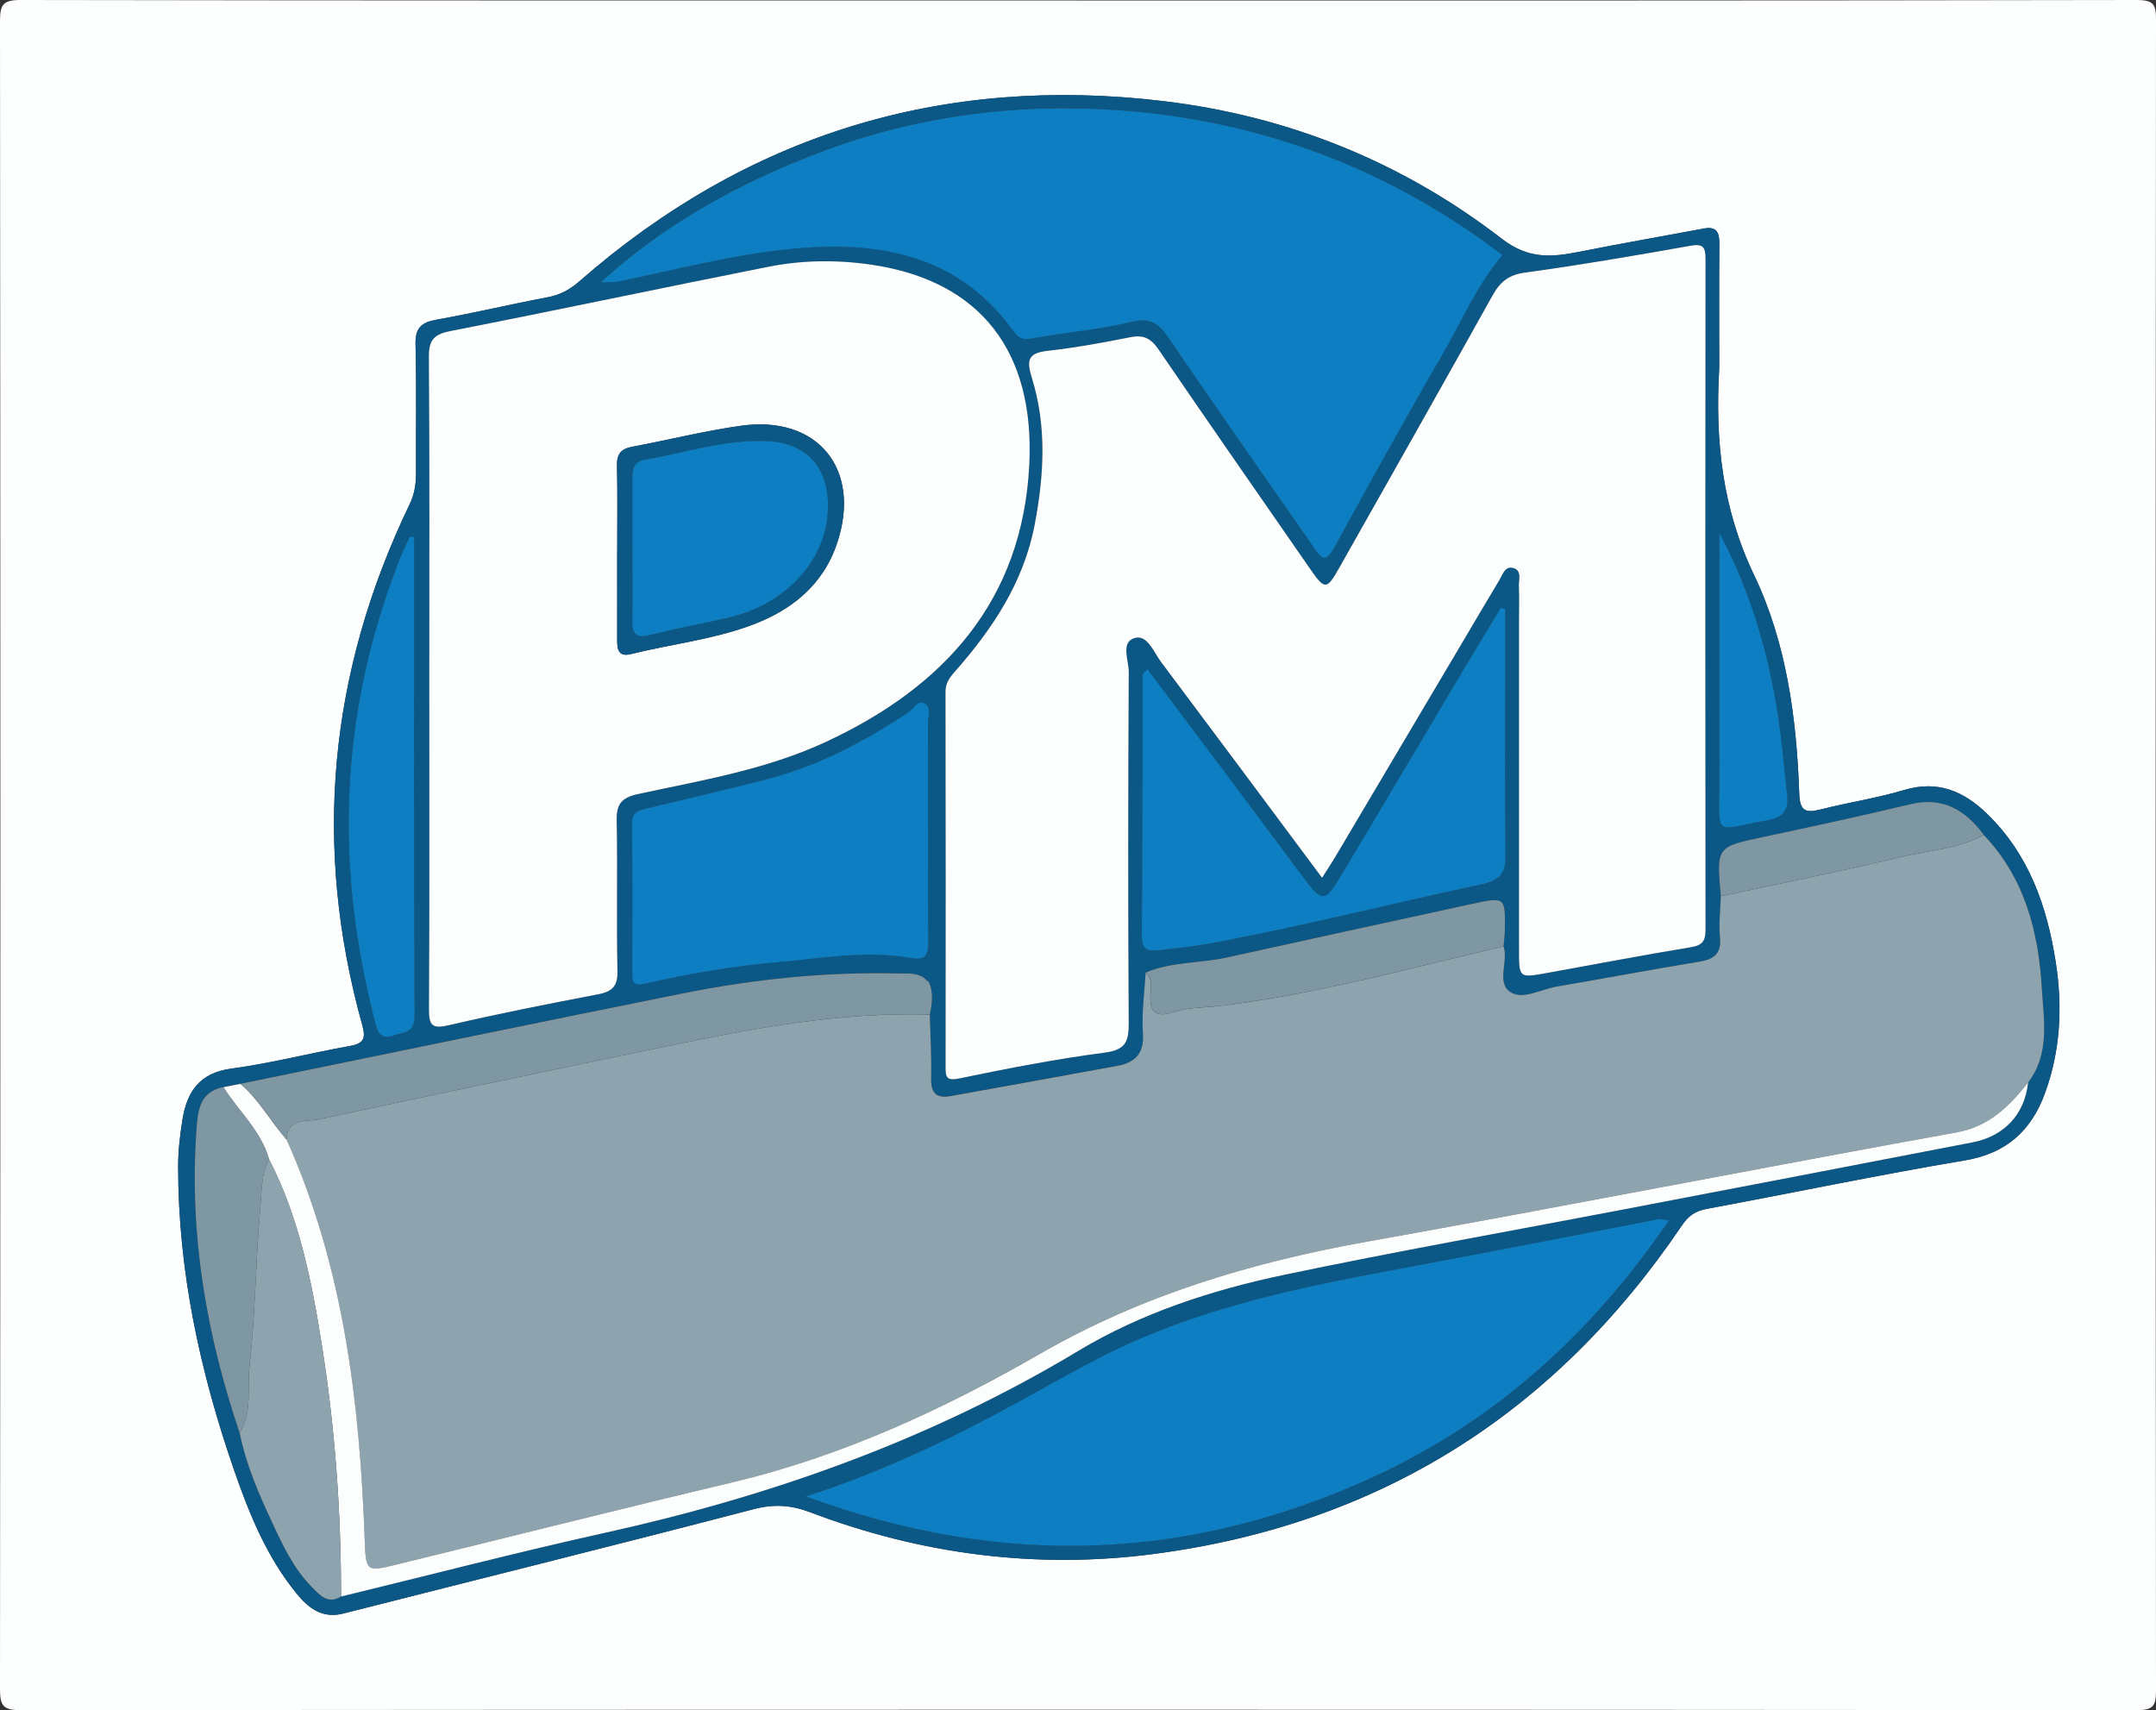 <?xml version="1.0" encoding="UTF-8"?><svg id="Layer_1" xmlns="http://www.w3.org/2000/svg" viewBox="0 0 474 376"><rect x="0" y="0" width="474" height="376" fill="#333333" stroke="none"/><path d="m236.88.11C314.5.11,392.11.15,469.73,0c3.77,0,4.28.97,4.27,4.42-.1,122.39-.1,244.79,0,367.18,0,3.46-.53,4.41-4.28,4.41-155.06-.13-310.13-.13-465.19,0-3.88,0-4.53-1.02-4.53-4.66C.11,249.11.11,126.89,0,4.66,0,1.01.66,0,4.53,0c77.45.14,154.9.1,232.35.1Zm141.09,80.5c0-8.99-.05-17.99.03-26.98.02-2.47-.56-3.91-3.38-3.38-9.14,1.71-18.31,3.3-27.43,5.12-6.08,1.22-11.18,1.64-17-2.85-21.88-16.9-46.93-27-74.38-30.28-48.57-5.82-91.51,7.33-128.42,39.6-2.06,1.8-4.21,3-6.96,3.52-8.16,1.53-16.24,3.47-24.41,4.92-3.39.6-4.77,1.82-4.67,5.46.25,9.49.06,18.99.1,28.48.01,2.37-.38,4.56-1.43,6.73-17.74,36.87-21.38,75.04-10.36,114.5.85,3.05.16,4.04-2.89,4.57-8.66,1.53-17.22,3.78-25.92,4.94-6.95.93-9.72,5.03-10.72,11.11-.56,3.43-.97,6.94-.97,10.41,0,23.03,4.82,45.21,12.33,66.85,3.33,9.59,7.16,19,13.67,27,2.61,3.2,5.65,5.63,10.3,4.44,30.09-7.64,60.23-15.12,90.27-22.96,4.48-1.17,8.23-.89,12.46.72,24.39,9.25,49.69,12.52,75.51,9.14,49.49-6.5,88.14-30.89,116.06-72.22,1.44-2.13,2.95-3.18,5.44-3.65,18.94-3.52,37.81-7.47,56.8-10.67,9.18-1.54,14.62-6.59,17.62-14.86,3.37-9.27,3.85-18.86,2.36-28.54-1.91-12.4-5.9-23.89-15.2-32.87-5.09-4.92-10.81-7.36-18.14-5.16-6.03,1.81-12.32,2.73-18.43,4.29-3.33.85-4.51.26-4.65-3.51-.57-16.57-2.81-33.17-9.93-48.05-7.05-14.72-8.56-29.63-7.67-45.31,0-.17,0-.33,0-.5Z" style="fill:#fdfefe; stroke-width:0px;"/><path d="m377.97,80.61c0,.17,0,.33,0,.5-.89,15.68.62,30.6,7.67,45.31,7.13,14.88,9.36,31.49,9.93,48.05.13,3.77,1.32,4.36,4.65,3.51,6.11-1.56,12.4-2.48,18.43-4.29,7.34-2.2,13.05.24,18.14,5.16,9.3,8.98,13.3,20.47,15.2,32.87,1.49,9.68,1.01,19.27-2.36,28.54-3,8.26-8.43,13.31-17.62,14.86-18.99,3.19-37.86,7.15-56.8,10.67-2.49.46-4.01,1.52-5.44,3.65-27.92,41.33-66.57,65.73-116.06,72.22-25.82,3.39-51.12.11-75.51-9.14-4.23-1.6-7.98-1.89-12.46-.72-30.04,7.84-60.18,15.32-90.27,22.96-4.66,1.18-7.69-1.24-10.3-4.44-6.51-7.99-10.35-17.4-13.67-27-7.51-21.64-12.33-43.82-12.33-66.85,0-3.47.41-6.98.97-10.41,1-6.08,3.77-10.18,10.72-11.11,8.7-1.16,17.26-3.41,25.92-4.94,3.04-.54,3.74-1.52,2.89-4.57-11.02-39.46-7.38-77.63,10.36-114.5,1.05-2.18,1.44-4.36,1.43-6.73-.05-9.49.15-18.99-.1-28.48-.1-3.65,1.28-4.86,4.67-5.46,8.17-1.44,16.26-3.39,24.41-4.92,2.75-.52,4.89-1.71,6.96-3.52,36.92-32.27,79.85-45.41,128.42-39.6,27.45,3.29,52.5,13.38,74.38,30.28,5.82,4.49,10.92,4.06,17,2.85,9.12-1.83,18.29-3.41,27.43-5.12,2.82-.53,3.4.92,3.38,3.38-.08,8.99-.03,17.99-.03,26.98ZM52.68,315.07c1.41,7.05,4.29,13.57,7.3,20.03,2.32,4.96,4.67,9.94,8.6,13.88,1.71,1.72,3.46,3.87,6.39,2.04,19.39-4.71,38.71-9.75,58.19-14.05,36.65-8.1,71.52-20.5,103.85-39.93,13.91-8.36,29.42-13.41,45.24-16.74,24.75-5.2,49.68-9.6,74.52-14.36,25.66-4.91,51.33-9.82,76.98-14.8,7.01-1.36,11.42-6.3,12.13-13.14,4.85-6.32,3.43-13.72,3.03-20.69-.73-12.46-3.75-24.3-12.76-33.74-4.05-5.44-8.97-8.46-16.14-6.75-10.77,2.57-21.59,4.91-32.42,7.22-10.23,2.18-10.27,2.13-9.26,13.01-.09,2.98-.48,5.98-.19,8.92.37,3.67-1.22,4.92-4.58,5.47-10.45,1.71-20.85,3.69-31.28,5.46-3.4.58-7.35,2.9-10.06,1.31-3.4-2-.51-6.76-1.66-10.15.1-1.15.26-2.3.28-3.46.13-7.44.12-7.46-7.31-5.85-17.94,3.9-35.88,7.8-53.8,11.76-5.92,1.31-12.15.87-17.85,3.31-.24,4.45-.9,8.93-.59,13.34.32,4.5-1.77,6.44-5.63,7.15-12.19,2.26-24.41,4.42-36.61,6.64-3.3.6-4.41-.75-4.32-4.03.12-4.62-.17-9.25-.29-13.88.47-2.39.83-4.77-.21-7.12l-1.32-1.11c-1.68-.99-3.55-.76-5.36-.8-16.02-.39-31.88,1.26-47.56,4.41-32.4,6.51-64.76,13.22-97.13,19.85-1.25.24-2.5.49-3.75.73-5.5,1.03-5.65,5.77-5.93,9.65-1.61,22.79,2.23,44.85,9.5,66.4ZM132.03,62.07c1.33-.05,2.69.07,3.98-.19,12.49-2.55,24.83-5.85,37.55-7.12,19.28-1.93,36.84.98,49.17,17.98,1.13,1.56,1.99,2.07,4.03,1.69,7.32-1.35,14.81-1.91,22.02-3.66,4.17-1.01,5.96.39,8.07,3.49,10.48,15.36,21.15,30.58,31.77,45.84,1.37,1.98,2.5,4.32,4.67.36,7.82-14.27,15.68-28.53,23.86-42.6,4.21-7.24,7.48-15.1,13.15-21.79-24.94-19.02-53.29-29.69-84.66-31.87-22.76-1.59-45.06,1.39-66.49,9.69-17.32,6.71-33.34,15.57-47.12,28.18-.07.14-.15.27-.22.41.07-.14.14-.28.21-.42Zm158.62,130.92c1.1-1.74,2.02-3.1,2.85-4.51,9.17-15.46,18.33-30.92,27.49-46.39,2.88-4.87,5.75-9.75,8.66-14.6.73-1.22,1.25-3.19,3.12-2.59,1.85.59,1.09,2.55,1.15,3.95.09,2.49.03,5,.03,7.49,0,24.15,0,48.3,0,72.46,0,6.18,0,6.22,5.85,5.17,10.65-1.91,21.28-3.96,31.95-5.72,2.59-.43,3.2-1.44,3.2-3.87-.06-49.14-.06-98.27,0-147.41,0-2.58-.46-3.44-3.32-2.94-12.08,2.14-24.17,4.24-36.32,5.89-3.63.49-5.5,2.02-7.18,5.03-11.17,20.06-22.49,40.04-33.79,60.04-2.64,4.67-3.12,4.7-6.18.28-11.2-16.14-22.41-32.27-33.49-48.48-1.63-2.38-3.26-3.24-6.15-2.66-6.04,1.21-12.11,2.31-18.23,3-4.37.49-4.63,2.11-3.43,5.99,3.28,10.59,2.68,21.33.62,32.16-2.43,12.81-9.32,23.04-17.68,32.52-1.16,1.31-1.94,2.49-1.94,4.33.05,27.48.04,54.97.02,82.45,0,2.21.15,3.12,3.04,2.52,10.61-2.2,21.27-4.29,32.01-5.68,4.78-.62,5.24-2.71,5.21-6.7-.15-25.65-.14-51.3.01-76.95.01-2.55-1.83-6.51,1.22-7.48,2.85-.9,4.24,3.06,5.87,5.23,11.76,15.68,23.45,31.42,35.4,47.45Zm-196.27-43.04c0,23.97.07,47.95-.07,71.92-.02,3.67.72,4.41,4.43,3.54,10.85-2.54,21.79-4.68,32.74-6.78,3.12-.6,4.35-1.75,4.27-5.16-.25-10.98.05-21.98-.17-32.96-.07-3.65.95-5.11,4.72-5.92,13.96-3.02,28.13-5.35,41.25-11.45,26.11-12.13,43.26-31.14,44.74-60.96,1.23-24.71-10.56-40.3-34.38-43.92-7.61-1.16-15.34-1.1-22.89.39-23.34,4.61-46.61,9.58-69.95,14.14-3.72.73-4.8,1.99-4.78,5.75.18,23.81.09,47.61.09,71.42Zm272.56,118.37c-1.3-.17-1.8-.36-2.26-.27-19.2,3.67-38.37,7.47-57.59,11.03-18.95,3.51-37.79,7.38-55.65,14.91-11.21,4.73-21.56,11.14-32.29,16.81-13.13,6.94-26.57,13.26-42.01,18.22,43.27,15.91,84.59,14.27,125.04-4.38,26.8-12.36,47.88-31.6,64.77-56.32Zm-162.85-85.86c0-7.83.03-15.65-.02-23.48,0-1.44.72-3.37-.59-4.23-1.63-1.07-2.51,1.04-3.65,1.8-9.75,6.47-19.99,11.91-31.41,14.82-8.67,2.2-17.37,4.3-26.08,6.34-1.93.45-3.38.83-3.35,3.35.1,10.99.04,21.98.04,32.97,0,1.72.18,2.83,2.54,2.3,9.7-2.18,19.49-3.92,29.4-4.77,9.72-.83,19.47-2.66,29.24-.92,3.54.63,3.96-.89,3.93-3.71-.08-8.16-.03-16.32-.03-24.48Zm126.84-48.55l-.98-.24c-2.45,4.04-4.93,8.07-7.35,12.13-9.51,15.99-18.94,32.02-28.53,47.95-2.62,4.35-3.68,4.29-6.69.28-5.48-7.29-10.9-14.64-16.37-21.94-6.21-8.3-12.45-16.58-18.75-24.96-.64.7-1.03.93-1.03,1.16-.08,19.3-.11,38.61-.19,57.91-.01,2.66,1.58,3.01,3.6,2.77,3.78-.45,7.58-.81,11.32-1.5,20.04-3.71,39.8-8.73,59.72-13,4.63-.99,5.38-2.88,5.32-6.92-.19-12.98-.07-25.97-.07-38.95v-14.69Zm-239.85-15.79c-.31-.06-.63-.12-.94-.18-.68,1.47-1.42,2.9-2.02,4.4-8.5,21.36-12.39,43.42-11.26,66.51.59,12.19,2.56,24.02,5.57,35.75.5,1.95,1.09,4.14,3.92,3.14,2.12-.75,4.84-.38,4.82-4.3-.16-35.11-.09-70.22-.09-105.32Zm286.91-.96c0,18.28-.02,36.57,0,54.85.02,12.47-1.36,10.47,10.62,8.35,3.77-.67,4.68-2.46,4.29-5.76-.67-5.75-1.11-11.54-1.99-17.25-2.16-13.97-6.09-27.44-12.93-40.19Z" style="fill:#0b5886; stroke-width:0px;"/><path d="m330.56,208.07c1.14,3.38-1.75,8.14,1.66,10.15,2.71,1.6,6.66-.73,10.06-1.31,10.44-1.77,20.84-3.76,31.28-5.46,3.35-.55,4.95-1.8,4.58-5.47-.3-2.94.1-5.94.18-8.92,13.17-2.84,26.39-5.46,39.49-8.61,6.14-1.47,12.62-1.77,18.33-4.86,9.02,9.44,12.03,21.28,12.76,33.74.41,6.97,1.83,14.37-3.03,20.69-4.17,5.22-8.47,9.66-15.78,10.98-43.2,7.81-86.28,16.27-129.49,24-25.28,4.52-49.43,11.69-71.83,24.6-21.4,12.32-43.71,22.64-67.94,28.38-24.6,5.83-49.11,12.02-73.67,18.03-6.64,1.62-6.73,1.59-6.99-5.48-1.11-30.24-4.64-60-17.19-88,.24-4.86,4.49-3.85,7.13-4.42,25.3-5.46,50.65-10.69,75.98-15.97,19.24-4.01,38.53-7.66,58.33-7.06.12,4.63.41,9.26.29,13.88-.09,3.28,1.03,4.63,4.32,4.03,12.2-2.22,24.41-4.38,36.61-6.64,3.86-.72,5.95-2.66,5.63-7.15-.31-4.41.35-8.89.59-13.34,1.57,1.26,1.19,3.05,1.07,4.63-.29,3.79,1,5.37,4.89,4.08,3.32-1.11,6.87-.98,10.28-1.39,21.21-2.53,41.72-8.29,62.44-13.09Z" style="fill:#8da3ae; stroke-width:0px;"/><path d="m290.65,192.98c-11.95-16.03-23.64-31.77-35.4-47.45-1.63-2.17-3.02-6.13-5.87-5.23-3.04.96-1.2,4.93-1.22,7.48-.15,25.65-.17,51.3-.01,76.95.02,3.99-.43,6.08-5.21,6.7-10.74,1.4-21.4,3.48-32.01,5.68-2.89.6-3.04-.32-3.04-2.52.03-27.48.03-54.97-.02-82.45,0-1.84.78-3.02,1.94-4.33,8.36-9.48,15.24-19.71,17.68-32.52,2.06-10.83,2.66-21.57-.62-32.16-1.2-3.88-.94-5.5,3.43-5.99,6.11-.69,12.19-1.79,18.23-3,2.89-.58,4.52.28,6.15,2.66,11.08,16.22,22.3,32.34,33.49,48.48,3.06,4.41,3.54,4.39,6.18-.28,11.29-20,22.61-39.97,33.79-60.04,1.68-3.01,3.55-4.54,7.18-5.03,12.15-1.66,24.24-3.75,36.32-5.89,2.86-.51,3.32.36,3.32,2.94-.06,49.14-.06,98.27,0,147.41,0,2.43-.61,3.45-3.2,3.87-10.68,1.75-21.3,3.81-31.95,5.72-5.85,1.05-5.85,1.01-5.85-5.17,0-24.15,0-48.3,0-72.46,0-2.5.07-5-.03-7.49-.05-1.4.7-3.36-1.15-3.95-1.88-.6-2.39,1.37-3.12,2.59-2.91,4.85-5.78,9.73-8.66,14.6-9.16,15.46-18.32,30.93-27.49,46.39-.84,1.41-1.75,2.77-2.85,4.51Z" style="fill:#fcfdfd; stroke-width:0px;"/><path d="m94.38,149.95c0-23.81.09-47.62-.09-71.42-.03-3.75,1.06-5.02,4.78-5.75,23.35-4.56,46.61-9.53,69.95-14.14,7.54-1.49,15.27-1.55,22.89-.39,23.82,3.62,35.61,19.21,34.38,43.92-1.48,29.82-18.63,48.83-44.74,60.96-13.12,6.1-27.29,8.43-41.25,11.45-3.77.82-4.79,2.27-4.72,5.92.22,10.98-.08,21.98.17,32.96.08,3.41-1.15,4.56-4.27,5.16-10.95,2.1-21.89,4.24-32.74,6.78-3.71.87-4.45.13-4.43-3.54.14-23.97.07-47.95.07-71.92Zm41.31-28.7c0,6.49.01,12.98,0,19.47,0,2.06.26,3.77,3.03,3.09,8.71-2.16,17.72-3.16,26.18-6.24,8.95-3.26,16.05-8.8,19.18-18.26,5.36-16.19-4.31-28.07-21.15-25.7-8.06,1.13-15.99,3.13-23.99,4.63-2.37.45-3.34,1.56-3.29,4.04.13,6.32.04,12.65.05,18.97Z" style="fill:#fcfdfd; stroke-width:0px;"/><path d="m132.05,62.08c13.78-12.61,29.8-21.48,47.12-28.18,21.43-8.3,43.73-11.27,66.49-9.69,31.37,2.19,59.72,12.85,84.66,31.87-5.67,6.69-8.94,14.54-13.15,21.79-8.18,14.07-16.04,28.33-23.86,42.6-2.17,3.96-3.3,1.61-4.67-.36-10.62-15.26-21.29-30.48-31.77-45.84-2.12-3.1-3.9-4.5-8.07-3.49-7.21,1.74-14.7,2.3-22.02,3.66-2.04.38-2.9-.13-4.03-1.69-12.33-17-29.89-19.91-49.17-17.98-12.72,1.27-25.07,4.57-37.55,7.12-1.28.26-2.65.14-3.98.19,0,0,.01.01.01.01Z" style="fill:#0c7ec1; stroke-width:0px;"/><path d="m366.94,268.32c-16.89,24.72-37.97,43.96-64.77,56.32-40.45,18.65-81.77,20.3-125.04,4.38,15.45-4.96,28.88-11.28,42.01-18.22,10.73-5.67,21.08-12.09,32.29-16.81,17.85-7.53,36.7-11.4,55.65-14.91,19.22-3.56,38.4-7.36,57.59-11.03.45-.09.96.11,2.26.27Z" style="fill:#0c7ec1; stroke-width:0px;"/><path d="m204.08,182.45c0,8.16-.05,16.32.03,24.48.03,2.82-.39,4.34-3.93,3.71-9.77-1.74-19.52.09-29.24.92-9.91.85-19.7,2.59-29.4,4.77-2.36.53-2.54-.59-2.54-2.3,0-10.99.06-21.98-.04-32.97-.02-2.53,1.42-2.9,3.35-3.35,8.71-2.04,17.41-4.14,26.08-6.34,11.42-2.9,21.66-8.35,31.41-14.82,1.15-.76,2.02-2.88,3.65-1.8,1.31.86.58,2.79.59,4.23.05,7.83.02,15.65.02,23.48Z" style="fill:#0c7ec1; stroke-width:0px;"/><path d="m330.93,133.9v14.69c0,12.98-.12,25.97.07,38.95.06,4.05-.69,5.93-5.32,6.92-19.92,4.27-39.68,9.29-59.72,13-3.74.69-7.54,1.06-11.32,1.5-2.03.24-3.62-.1-3.6-2.77.08-19.3.11-38.61.19-57.91,0-.23.39-.46,1.03-1.16,6.29,8.38,12.53,16.66,18.75,24.96,5.47,7.31,10.88,14.65,16.37,21.94,3.02,4.01,4.08,4.07,6.69-.28,9.59-15.94,19.02-31.97,28.53-47.95,2.42-4.06,4.9-8.09,7.35-12.13l.98.24Z" style="fill:#0c7ec1; stroke-width:0px;"/><path d="m62.99,250.52c12.55,28,16.09,57.76,17.19,88,.26,7.07.35,7.1,6.99,5.48,24.56-6.01,49.07-12.2,73.67-18.03,24.23-5.75,46.55-16.06,67.94-28.38,22.41-12.9,46.55-20.08,71.83-24.6,43.21-7.72,86.29-16.19,129.49-24,7.31-1.32,11.61-5.76,15.78-10.98-.71,6.83-5.12,11.78-12.13,13.14-25.65,4.98-51.32,9.88-76.98,14.8-24.85,4.76-49.77,9.16-74.52,14.36-15.83,3.33-31.33,8.37-45.24,16.74-32.32,19.43-67.2,31.82-103.85,39.93-19.48,4.31-38.8,9.35-58.19,14.05.03-18.49-1.3-36.89-4.19-55.13-2.23-14.1-5-28.14-11.64-41.04-1.8-6.25-6.7-10.55-10.04-15.82,1.25-.24,2.5-.49,3.75-.74,4.1,3.48,6.65,8.25,10.13,12.23Z" style="fill:#fcfdfd; stroke-width:0px;"/><path d="m62.99,250.52c-3.49-3.99-6.03-8.76-10.13-12.23,32.38-6.63,64.73-13.34,97.13-19.85,15.68-3.15,31.54-4.8,47.56-4.41,1.81.04,3.68-.19,5.36.8.44.37.88.74,1.32,1.11,1.03,2.35.68,4.73.2,7.12-19.8-.59-39.09,3.06-58.33,7.07-25.34,5.28-50.68,10.51-75.98,15.97-2.64.57-6.89-.44-7.13,4.42Z" style="fill:#7f97a2; stroke-width:0px;"/><path d="m59.15,254.84c6.64,12.9,9.41,26.94,11.64,41.04,2.88,18.24,4.22,36.65,4.19,55.13-2.92,1.83-4.68-.32-6.39-2.04-3.93-3.95-6.29-8.93-8.6-13.88-3.02-6.46-5.89-12.98-7.3-20.03,2.85-4.57,1.61-9.86,2.17-14.74,1.32-11.57,1.32-23.29,2.38-34.91.32-3.5.15-7.27,1.91-10.58Z" style="fill:#8da3ae; stroke-width:0px;"/><path d="m91.07,118.11c0,35.11-.07,70.22.09,105.32.02,3.92-2.7,3.55-4.82,4.3-2.83,1-3.42-1.2-3.92-3.14-3.01-11.73-4.98-23.56-5.57-35.75-1.12-23.09,2.76-45.15,11.26-66.51.6-1.5,1.34-2.93,2.02-4.4.31.06.63.12.94.18Z" style="fill:#0c7ec1; stroke-width:0px;"/><path d="m330.56,208.07c-20.72,4.8-41.23,10.56-62.44,13.09-3.41.41-6.96.28-10.28,1.39-3.89,1.3-5.18-.29-4.89-4.08.12-1.59.5-3.37-1.07-4.63,5.7-2.44,11.94-2.01,17.85-3.32,17.93-3.96,35.87-7.86,53.8-11.76,7.43-1.61,7.44-1.59,7.31,5.85-.02,1.15-.19,2.3-.28,3.46Z" style="fill:#7f97a2; stroke-width:0px;"/><path d="m59.15,254.84c-1.76,3.31-1.59,7.09-1.91,10.58-1.06,11.61-1.06,23.33-2.38,34.91-.56,4.88.68,10.17-2.17,14.74-7.28-21.54-11.12-43.61-9.51-66.4.27-3.88.42-8.62,5.93-9.65,3.35,5.27,8.24,9.56,10.04,15.82Z" style="fill:#7f97a2; stroke-width:0px;"/><path d="m377.98,117.15c6.85,12.75,10.77,26.22,12.93,40.19.88,5.72,1.32,11.5,1.99,17.25.38,3.3-.53,5.09-4.29,5.76-11.99,2.12-10.6,4.12-10.62-8.35-.03-18.28,0-36.57,0-54.85Z" style="fill:#0c7ec1; stroke-width:0px;"/><path d="m436.15,183.58c-5.71,3.09-12.2,3.39-18.33,4.86-13.1,3.15-26.32,5.77-39.49,8.61-1-10.88-.97-10.83,9.26-13.01,10.83-2.31,21.65-4.65,32.42-7.22,7.17-1.71,12.1,1.31,16.14,6.75Z" style="fill:#7f97a2; stroke-width:0px;"/><path d="m132.03,62.07c-.07.14-.14.28-.21.42.07-.14.15-.27.22-.41,0,0-.01-.01-.01-.01Z" style="fill:#0c7ec1; stroke-width:0px;"/><path d="m204.23,215.94c-.44-.37-.88-.74-1.32-1.11.44.37.88.74,1.32,1.11Z" style="fill:#8da3ae; stroke-width:0px;"/><path d="m135.69,121.25c0-6.32.09-12.65-.05-18.97-.05-2.48.91-3.59,3.29-4.04,8.01-1.51,15.94-3.5,23.99-4.63,16.84-2.37,26.51,9.51,21.15,25.7-3.13,9.46-10.23,15-19.18,18.26-8.46,3.08-17.47,4.08-26.18,6.24-2.77.69-3.04-1.02-3.03-3.09.02-6.49,0-12.98,0-19.47Zm3.32-.67c0,5.33.08,10.66-.03,15.99-.06,2.98,1,3.78,3.93,3.05,5.63-1.41,11.33-2.48,16.99-3.75,13.34-3,22.46-13.44,22.11-25.25-.25-8.57-5.27-13.38-13.79-13.66-9.11-.3-17.68,2.6-26.48,4.12-2.39.41-2.76,2.01-2.75,4.01.03,5.16,0,10.33,0,15.49Z" style="fill:#0b5886; stroke-width:0px;"/><path d="m139.01,120.58c0-5.16.02-10.33,0-15.49-.01-2.01.36-3.6,2.75-4.01,8.8-1.52,17.36-4.42,26.48-4.12,8.52.28,13.54,5.09,13.79,13.66.35,11.81-8.78,22.24-22.11,25.25-5.66,1.27-11.37,2.34-16.99,3.75-2.93.73-3.99-.07-3.93-3.05.11-5.33.03-10.66.03-15.99Z" style="fill:#0c7ec1; stroke-width:0px;"/></svg>
